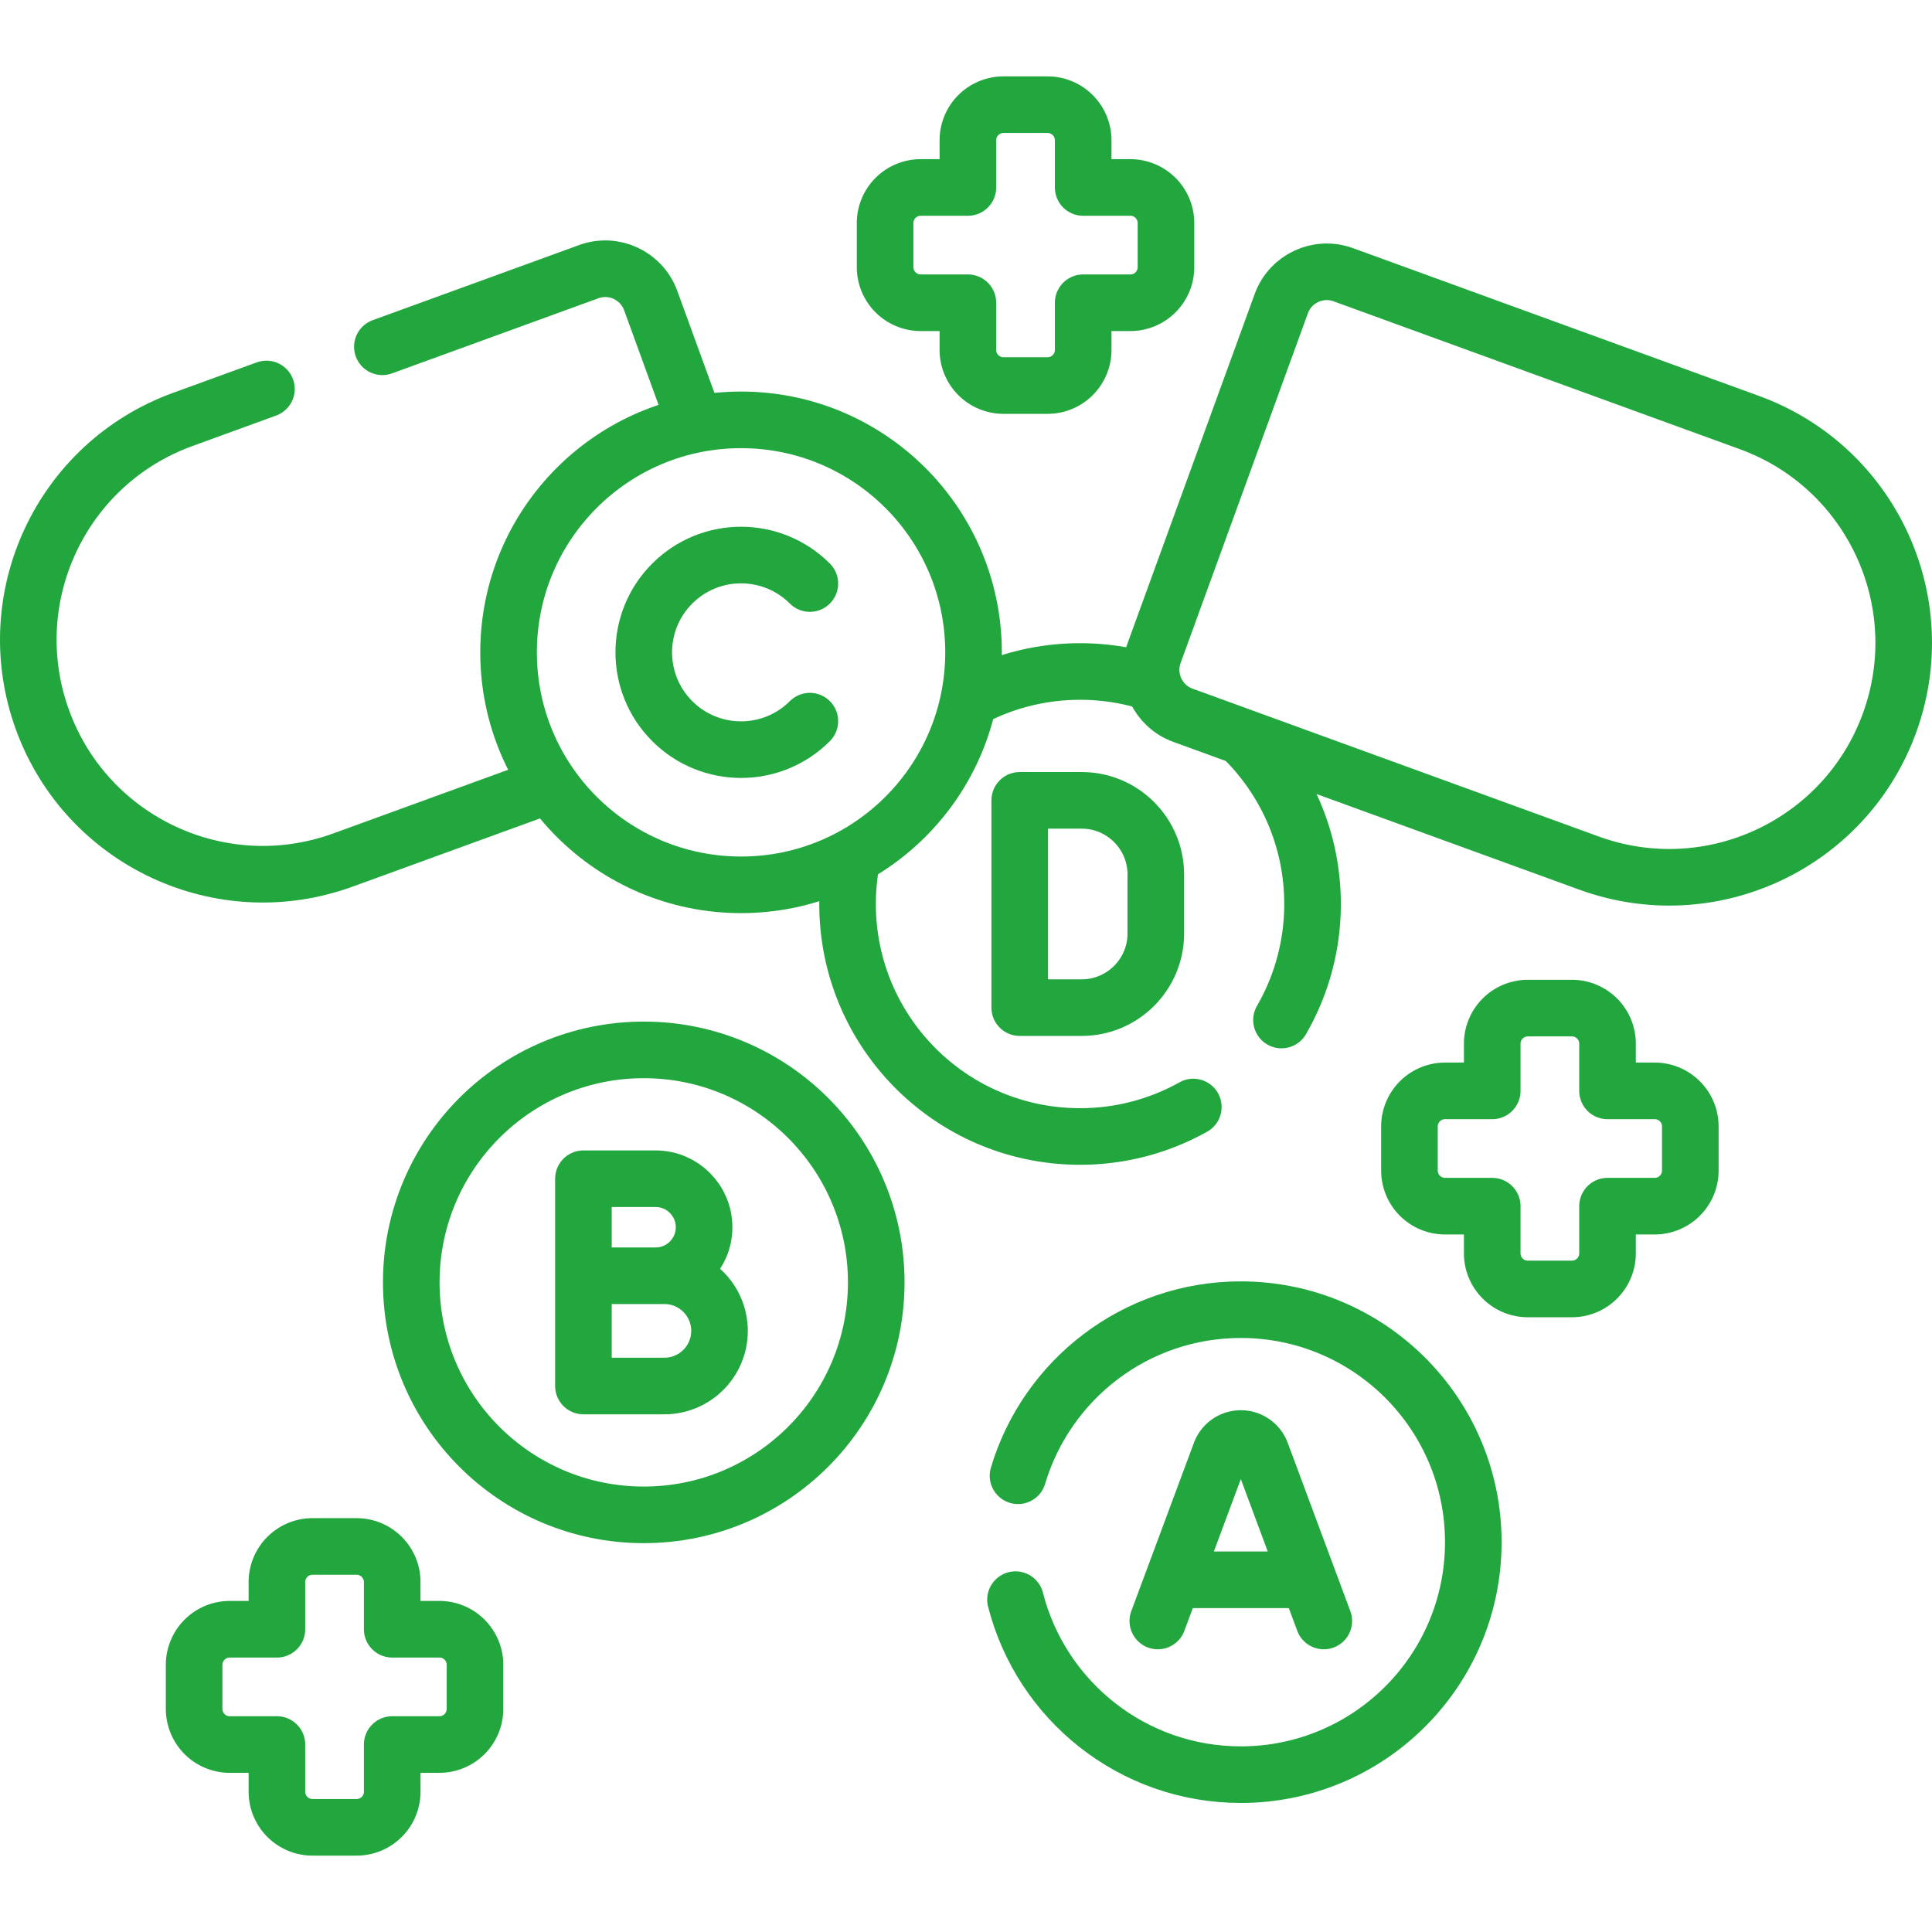 <?xml version="1.0" encoding="UTF-8"?>
<svg xmlns="http://www.w3.org/2000/svg" xmlns:xlink="http://www.w3.org/1999/xlink" xmlns:svgjs="http://svgjs.com/svgjs" version="1.1" width="512" height="512" x="0" y="0" viewBox="0 0 512 512" style="enable-background:new 0 0 512 512" xml:space="preserve" class="">
  <g>
    <path d="M225.663 228.195a61.936 61.936 0 0 0-1.047 11.372c0 34.027 27.584 61.611 61.611 61.611a61.313 61.313 0 0 0 30.011-7.806M304.919 180.843a61.58 61.58 0 0 0-18.693-2.887c-10.633 0-20.638 2.694-29.367 7.436M339.608 270.313a61.299 61.299 0 0 0 8.229-30.746c0-16.987-6.875-32.369-17.995-43.514" style="stroke-width:15;stroke-linecap:round;stroke-linejoin:round;stroke-miterlimit:10;" fill="none" stroke="#22a73f" stroke-width="15" stroke-linecap="round" stroke-linejoin="round" stroke-miterlimit="10" data-original="#000000"></path>
    <path d="M286.651 267.034h-16.414V212.1h16.414c10.852 0 19.65 8.797 19.65 19.65v15.634c0 10.852-8.798 19.65-19.65 19.65zM313.486 189.555l107.63 39.174c32.239 11.734 67.887-4.889 79.621-37.128h0c11.734-32.239-4.889-67.887-37.128-79.621l-107.63-39.174c-6.65-2.42-14.003 1.008-16.423 7.658l-33.728 92.668c-2.421 6.649 1.008 14.002 7.658 16.423zM183.951 111.267l-11.507-31.614c-2.42-6.65-9.773-10.079-16.423-7.658L101.331 91.9M70.606 103.083l-22.215 8.086C16.152 122.903-.471 158.55 11.263 190.79h0c11.734 32.239 47.382 48.862 79.621 37.128l53.845-19.598" style="stroke-width:15;stroke-linecap:round;stroke-linejoin:round;stroke-miterlimit:10;" fill="none" stroke="#22a73f" stroke-width="15" stroke-linecap="round" stroke-linejoin="round" stroke-miterlimit="10" data-original="#000000"></path>
    <circle cx="196.387" cy="172.878" r="61.611" style="stroke-width:15;stroke-linecap:round;stroke-linejoin:round;stroke-miterlimit:10;" fill="none" stroke="#22a73f" stroke-width="15" stroke-linecap="round" stroke-linejoin="round" stroke-miterlimit="10" data-original="#000000"></circle>
    <path d="M214.62 191.111c-10.07 10.07-26.396 10.07-36.466 0s-10.07-26.396 0-36.466 26.396-10.07 36.466 0" style="stroke-width:15;stroke-linecap:round;stroke-linejoin:round;stroke-miterlimit:10;" fill="none" stroke="#22a73f" stroke-width="15" stroke-linecap="round" stroke-linejoin="round" stroke-miterlimit="10" data-original="#000000"></path>
    <circle cx="170.602" cy="339.842" r="61.611" style="stroke-width:15;stroke-linecap:round;stroke-linejoin:round;stroke-miterlimit:10;" fill="none" stroke="#22a73f" stroke-width="15" stroke-linecap="round" stroke-linejoin="round" stroke-miterlimit="10" data-original="#000000"></circle>
    <path d="M173.734 338.089h-19.121v-25.714h19.121c7.101 0 12.857 5.756 12.857 12.857h0c0 7.101-5.756 12.857-12.857 12.857zM176.068 367.308h-21.455v-29.219h21.455c8.069 0 14.61 6.541 14.61 14.61v0c-.001 8.068-6.542 14.609-14.61 14.609zM269.118 423.921c6.78 26.66 30.94 46.381 59.71 46.381 34.027 0 61.611-27.584 61.611-61.611s-27.584-61.611-61.611-61.611c-27.909 0-51.47 18.562-59.045 44.01" style="stroke-width:15;stroke-linecap:round;stroke-linejoin:round;stroke-miterlimit:10;" fill="none" stroke="#22a73f" stroke-width="15" stroke-linecap="round" stroke-linejoin="round" stroke-miterlimit="10" data-original="#000000"></path>
    <path d="m306.835 429.575 16.595-44.599a5.76 5.76 0 0 1 5.398-3.751h0a5.76 5.76 0 0 1 5.398 3.751l16.595 44.599M314.554 418.658h28.548M438.507 289.093h-12.496v-12.496a9.443 9.443 0 0 0-9.443-9.443H404.9a9.443 9.443 0 0 0-9.443 9.443v12.496h-12.496a9.443 9.443 0 0 0-9.443 9.443v11.669a9.443 9.443 0 0 0 9.443 9.443h12.496v12.496a9.443 9.443 0 0 0 9.443 9.443h11.669a9.443 9.443 0 0 0 9.443-9.443v-12.496h12.496a9.443 9.443 0 0 0 9.443-9.443v-11.669c-.002-5.215-4.229-9.443-9.444-9.443zM299.552 49.68h-12.496V37.184a9.443 9.443 0 0 0-9.443-9.443h-11.669a9.443 9.443 0 0 0-9.443 9.443V49.68h-12.496a9.443 9.443 0 0 0-9.443 9.443v11.669a9.443 9.443 0 0 0 9.443 9.443h12.496V92.73a9.443 9.443 0 0 0 9.443 9.443h11.669a9.443 9.443 0 0 0 9.443-9.443V80.234h12.496a9.443 9.443 0 0 0 9.443-9.443V59.123a9.443 9.443 0 0 0-9.443-9.443zM116.436 431.766H103.94V419.27a9.443 9.443 0 0 0-9.443-9.443H82.829a9.443 9.443 0 0 0-9.443 9.443v12.496H60.891a9.443 9.443 0 0 0-9.443 9.443v11.669a9.443 9.443 0 0 0 9.443 9.443h12.496v12.496a9.443 9.443 0 0 0 9.443 9.443h11.669a9.443 9.443 0 0 0 9.443-9.443V462.32h12.496a9.443 9.443 0 0 0 9.443-9.443v-11.669c-.002-5.215-4.23-9.442-9.445-9.442z" style="stroke-width:15;stroke-linecap:round;stroke-linejoin:round;stroke-miterlimit:10;" fill="none" stroke="#22a73f" stroke-width="15" stroke-linecap="round" stroke-linejoin="round" stroke-miterlimit="10" data-original="#000000"></path>
  </g>
</svg>
